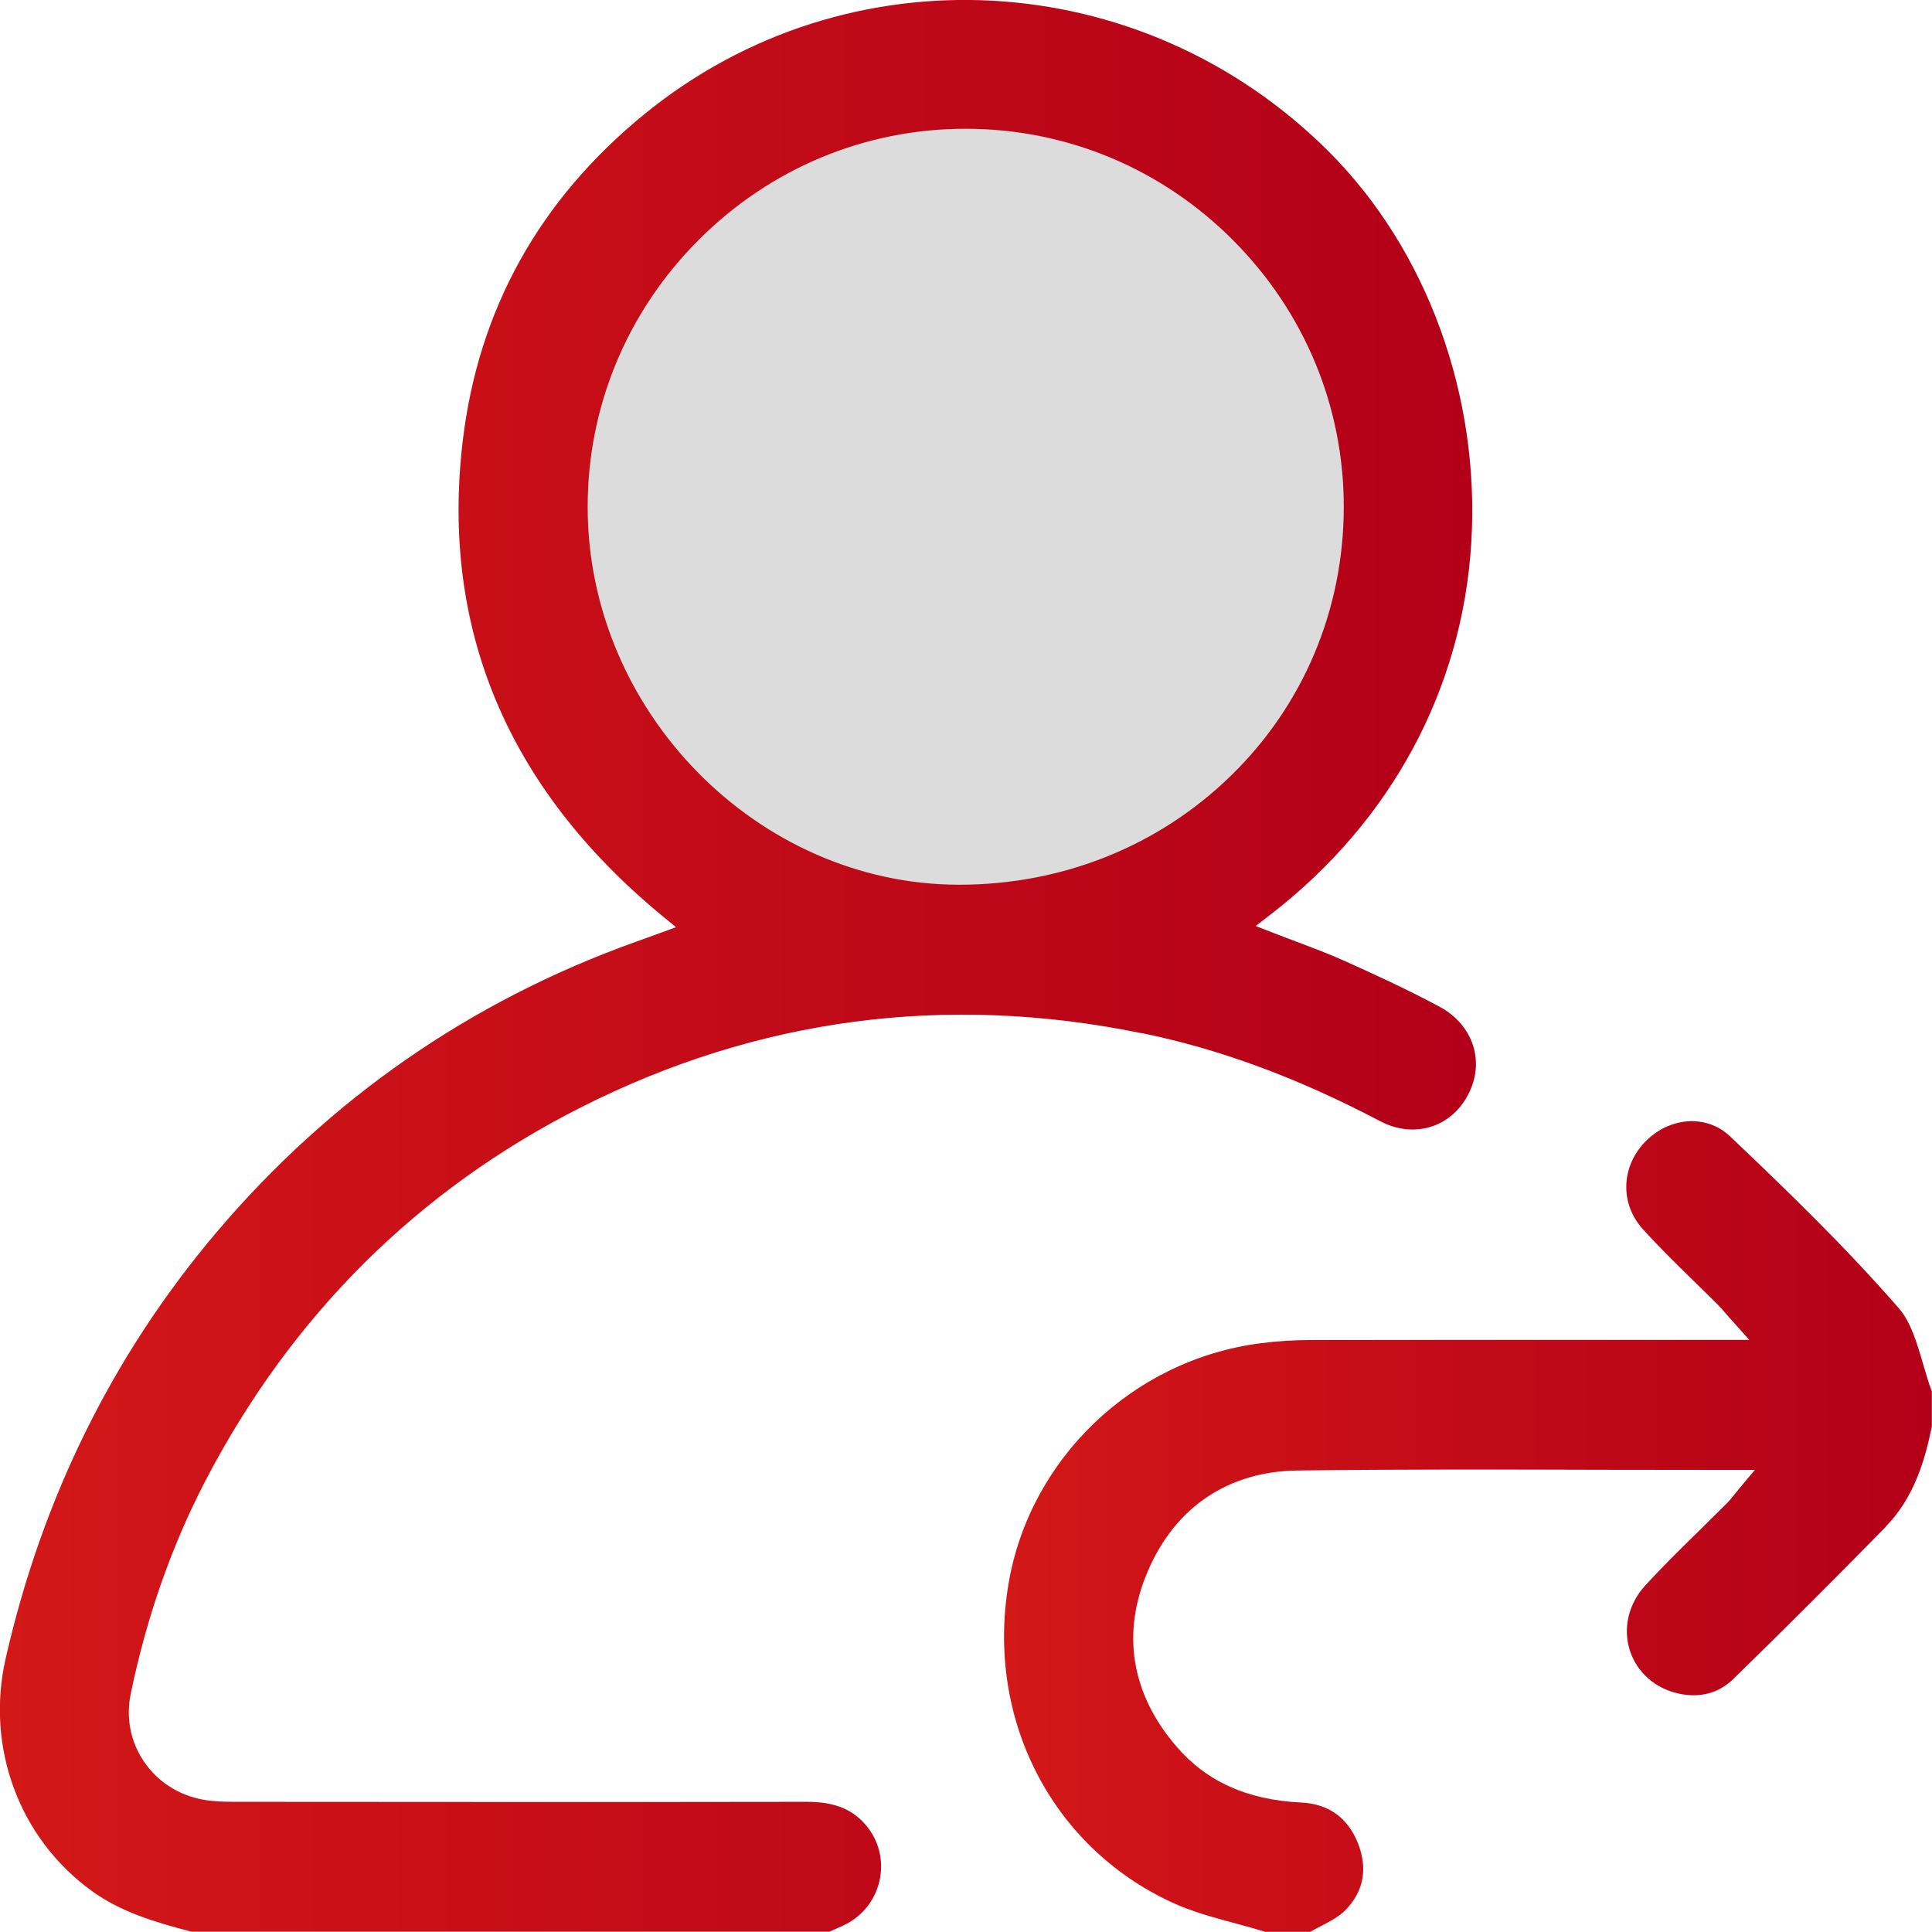 <?xml version="1.0" encoding="UTF-8"?>
<svg id="katman_1" data-name="katman 1" xmlns="http://www.w3.org/2000/svg" xmlns:xlink="http://www.w3.org/1999/xlink" viewBox="0 0 133.84 133.82">
  <defs>
    <style>
      .cls-1 {
        fill: url(#Adsız_degrade_9);
      }

      .cls-2 {
        fill: url(#Adsız_degrade_9-2);
      }

      .cls-3 {
        fill: #aaa;
        opacity: .41;
      }
    </style>
    <linearGradient id="Adsız_degrade_9" data-name="Adsız degrade 9" x1="0" y1="66.91" x2="102.25" y2="66.91" gradientUnits="userSpaceOnUse">
      <stop offset="0" stop-color="#d31818"/>
      <stop offset=".19" stop-color="#cc1218"/>
      <stop offset="1" stop-color="#b30018"/>
    </linearGradient>
    <linearGradient id="Adsız_degrade_9-2" data-name="Adsız degrade 9" x1="69.56" y1="105.74" x2="133.84" y2="105.74" xlink:href="#Adsız_degrade_9"/>
  </defs>
  <circle class="cls-3" cx="66.25" cy="32.92" r="31.02"/>
  <path class="cls-1" d="m79.11,71.57c5.38,1.1,10.78,3.09,16.5,6.1,2.32,1.22,4.88.46,6.08-1.81,1.22-2.29.38-4.87-2-6.14-2.23-1.19-4.49-2.23-6.61-3.18-1.05-.47-2.12-.87-3.25-1.3-.51-.19-1.02-.38-1.53-.58l-1.31-.51,1.11-.86c8.28-6.42,13.19-15.53,13.82-25.63.64-10.21-3.06-20.36-9.88-27.17-12.96-12.93-33.33-14.05-47.39-2.59-7.29,5.94-11.53,13.57-12.6,22.7-1.52,12.92,3.09,23.94,13.71,32.75l1.07.88-1.86.68c-.36.13-.67.24-.97.35-11.39,4.08-21.14,10.84-28.98,20.08-7.18,8.47-12.1,18.42-14.63,29.56-1.4,6.16.95,12.48,5.99,16.11,2.01,1.45,4.32,2.14,6.89,2.81h44.18c.08-.03.15-.07.23-.1.27-.12.53-.23.78-.35,1.34-.64,2.25-1.84,2.51-3.29.25-1.43-.19-2.85-1.21-3.89-.93-.95-2.13-1.37-3.88-1.37h-.02c-12.68.02-24.9.01-39.55,0-.68,0-1.47-.01-2.25-.15-1.69-.31-3.14-1.24-4.09-2.64-.93-1.37-1.25-3.02-.92-4.66,1.08-5.26,2.81-10.22,5.16-14.75,5.96-11.47,14.73-20.2,26.06-25.92,12.2-6.17,25.26-7.9,38.79-5.13Zm-12.7-10.28c-13.93-.03-25.7-12.01-25.7-26.17,0-6.98,2.74-13.56,7.72-18.53,4.96-4.95,11.51-7.67,18.46-7.67h.04c6.98.01,13.56,2.76,18.51,7.74,4.95,4.98,7.67,11.55,7.65,18.52-.02,7.06-2.79,13.65-7.8,18.54-4.99,4.88-11.68,7.57-18.83,7.57h-.06Z"/>
  <path class="cls-2" d="m130.63,105.76c1.97-2,2.73-4.63,3.2-6.94v-2.42c-.24-.64-.43-1.31-.62-1.95-.43-1.47-.84-2.86-1.66-3.81-3.75-4.31-7.84-8.25-11.7-11.92-1.63-1.55-4.23-1.36-5.92.42-1.64,1.73-1.7,4.26-.13,6,1.1,1.22,2.31,2.4,3.47,3.54.57.56,1.15,1.12,1.72,1.69.21.21.39.42.62.69.11.13.24.28.39.44l1.18,1.32h-9.93c-6.68,0-13.58,0-20.37.01-1.24,0-2.45.08-3.59.23-8.81,1.14-15.98,8-17.43,16.69-1.56,9.31,2.98,18.16,11.28,22.02,1.39.65,2.88,1.05,4.46,1.48.68.18,1.38.37,2.06.58h3.1c.25-.14.5-.27.75-.4.64-.33,1.24-.65,1.66-1.07,1.29-1.29,1.6-2.9.91-4.65-.71-1.79-2.04-2.75-3.96-2.84-3.72-.18-6.55-1.46-8.63-3.89-3.14-3.66-3.82-7.87-1.96-12.17,1.9-4.42,5.58-6.88,10.35-6.94,7.03-.09,14.23-.07,21.18-.05,2.92,0,5.85.01,8.8.01h1.71l-1.1,1.31c-.11.14-.21.26-.3.37-.19.23-.35.44-.54.63-.63.63-1.28,1.26-1.9,1.88-1.26,1.23-2.56,2.51-3.76,3.82-1.15,1.26-1.55,2.93-1.07,4.47.48,1.52,1.74,2.65,3.37,3.01,1.48.33,2.8-.02,3.81-1.01,3.91-3.81,7.7-7.63,10.56-10.54Z"/>
</svg>
